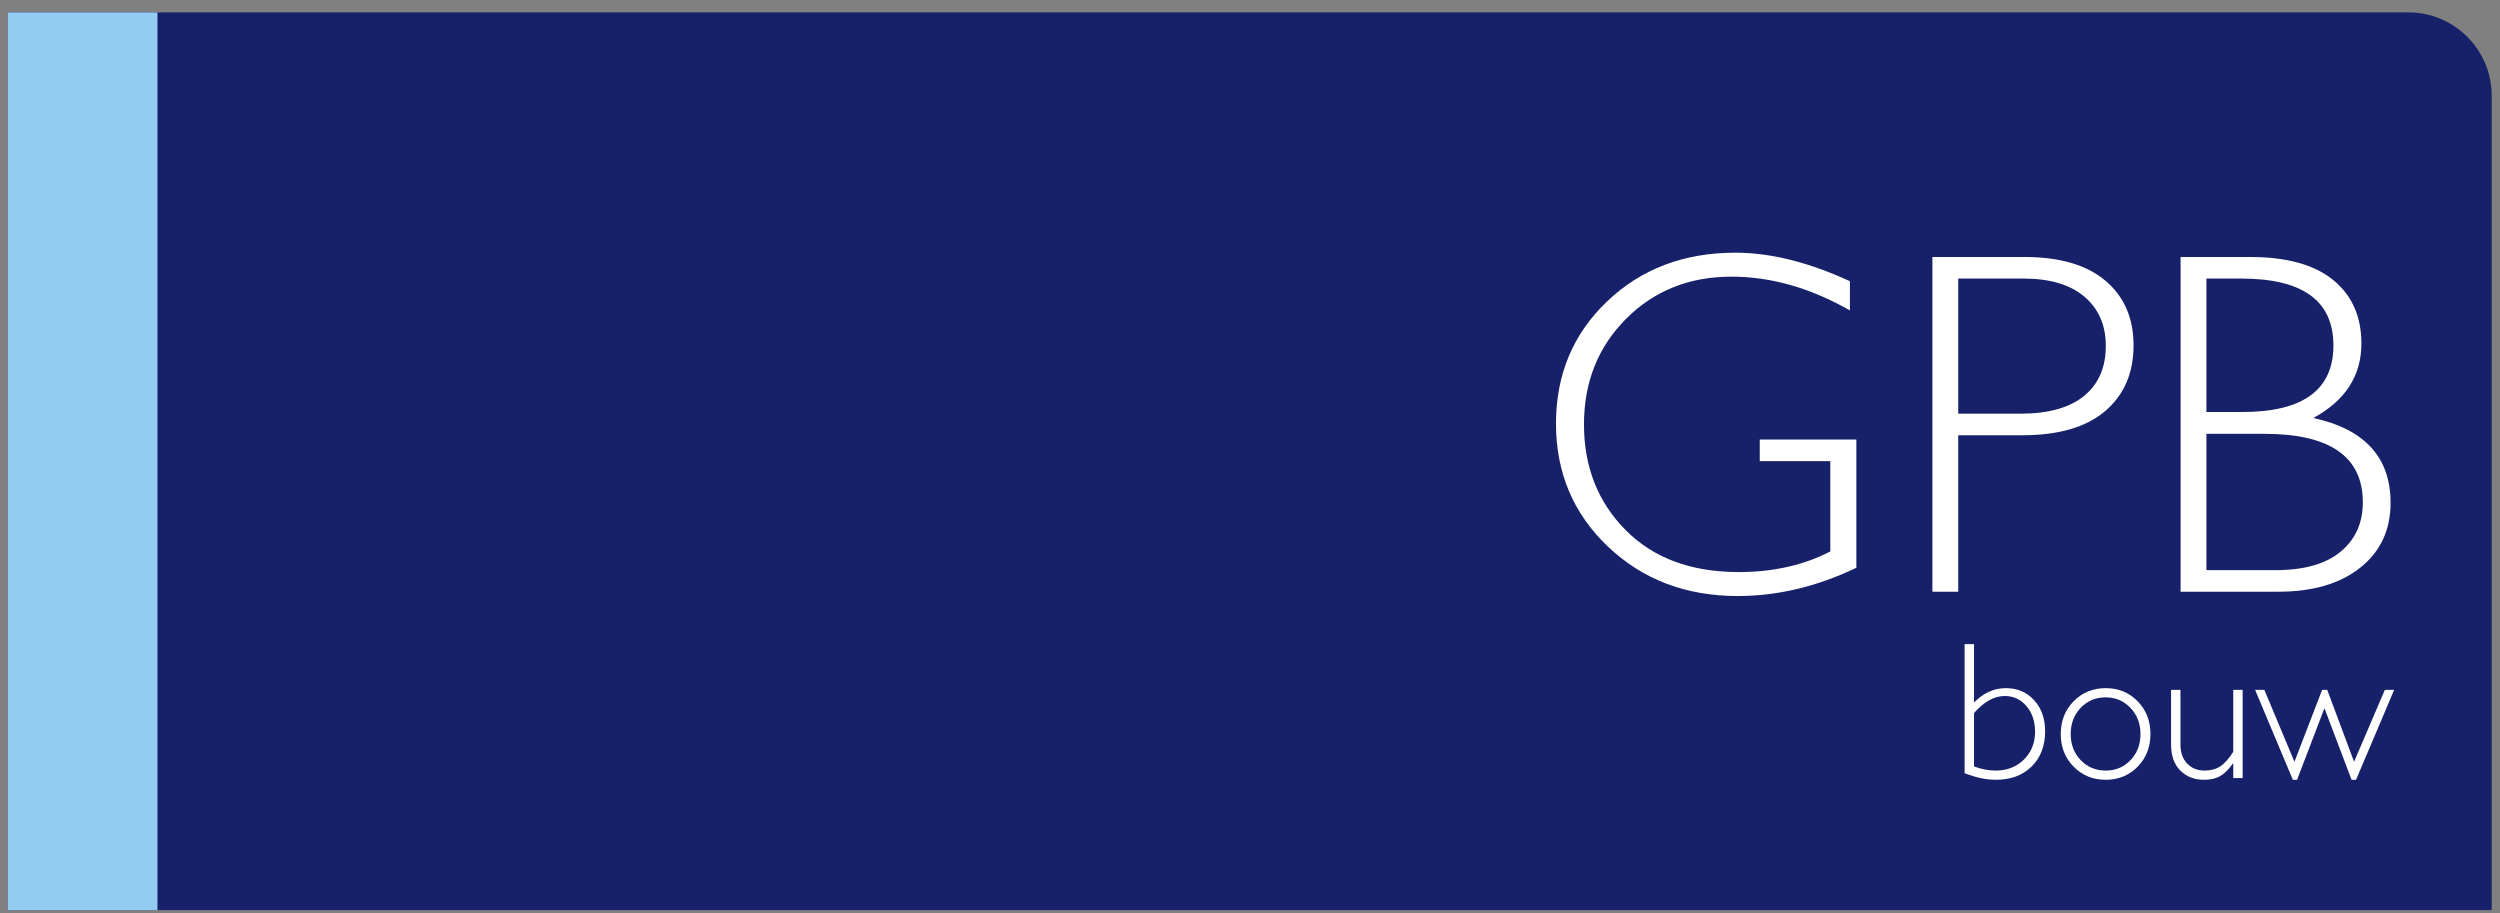 <svg width="167" height="61" viewBox="0 0 167 61" fill="none" xmlns="http://www.w3.org/2000/svg">
<rect x="0" y="0" width="167" height="61" fill="#808080" stroke="none"/>
<g clip-path="url(#clip0_848_2)">
<path d="M166.445 60.798H0.524V0.827H160.875C163.951 0.827 166.445 3.321 166.445 6.397V60.798Z" fill="#16216A"/>
<path d="M131.864 47.633V51.198C132.35 51.382 132.833 51.474 133.311 51.474C134.07 51.474 134.699 51.229 135.196 50.74C135.693 50.252 135.942 49.632 135.942 48.881C135.942 48.185 135.75 47.613 135.366 47.165C134.981 46.717 134.497 46.493 133.913 46.493C133.213 46.493 132.53 46.873 131.864 47.633ZM131.236 51.647V43.029H131.864V46.928C132.491 46.288 133.2 45.968 133.99 45.968C134.758 45.968 135.387 46.236 135.878 46.772C136.369 47.307 136.614 47.997 136.614 48.843C136.614 49.824 136.314 50.61 135.714 51.202C135.115 51.793 134.318 52.089 133.323 52.089C132.671 52.089 131.975 51.941 131.236 51.647Z" fill="white"/>
<path d="M140.661 51.474C141.322 51.474 141.875 51.242 142.319 50.779C142.762 50.316 142.984 49.734 142.984 49.035C142.984 48.339 142.761 47.756 142.315 47.287C141.869 46.817 141.317 46.583 140.661 46.583C139.994 46.583 139.438 46.816 138.992 47.28C138.547 47.745 138.323 48.33 138.323 49.035C138.323 49.734 138.547 50.316 138.992 50.779C139.438 51.242 139.994 51.474 140.661 51.474ZM140.661 45.968C141.514 45.968 142.225 46.26 142.795 46.845C143.365 47.43 143.65 48.16 143.65 49.035C143.65 49.905 143.365 50.632 142.795 51.214C142.225 51.797 141.514 52.089 140.661 52.089C139.807 52.089 139.092 51.797 138.519 51.214C137.945 50.632 137.658 49.905 137.658 49.035C137.658 48.16 137.945 47.43 138.519 46.845C139.092 46.26 139.807 45.968 140.661 45.968Z" fill="white"/>
<path d="M149.181 51.973V51H149.156C148.883 51.393 148.602 51.672 148.314 51.839C148.026 52.005 147.66 52.089 147.216 52.089C146.584 52.089 146.061 51.884 145.648 51.474C145.234 51.064 145.027 50.483 145.027 49.732V46.083H145.654V49.72C145.654 50.266 145.803 50.695 146.102 51.006C146.401 51.318 146.789 51.474 147.267 51.474C147.677 51.474 148.026 51.38 148.314 51.192C148.602 51.004 148.891 50.68 149.181 50.219V46.083H149.809V51.973H149.181Z" fill="white"/>
<path d="M159.93 46.083L157.384 52.089H157.084L155.273 47.306L153.445 52.089H153.162L150.641 46.083H151.259L153.269 50.885L155.118 46.083H155.46L157.251 50.885L159.308 46.083H159.93Z" fill="white"/>
<path d="M10.519 0.827H0.524V60.798H10.519V0.827Z" fill="#94CBF2"/>
<path d="M123.574 18.784V20.736C120.933 19.232 118.297 18.48 115.666 18.48C112.844 18.48 110.496 19.419 108.621 21.297C106.747 23.175 105.81 25.527 105.81 28.355C105.81 31.182 106.736 33.533 108.589 35.405C110.442 37.278 112.961 38.214 116.145 38.214C118.446 38.214 120.486 37.756 122.264 36.837V30.804H117.551V29.363H124.005V37.926C121.375 39.185 118.734 39.815 116.082 39.815C112.62 39.815 109.732 38.716 107.415 36.517C105.099 34.32 103.94 31.578 103.94 28.291C103.94 25.026 105.077 22.308 107.352 20.136C109.625 17.965 112.482 16.879 115.922 16.879C118.265 16.879 120.815 17.514 123.574 18.784Z" fill="white"/>
<path d="M130.81 18.608V27.634H134.964C136.827 27.634 138.244 27.24 139.213 26.45C140.182 25.661 140.668 24.546 140.668 23.105C140.668 21.729 140.194 20.635 139.245 19.824C138.297 19.014 136.94 18.608 135.172 18.608H130.81ZM129.085 17.167H135.236C137.589 17.167 139.392 17.695 140.643 18.752C141.895 19.808 142.521 21.249 142.521 23.073C142.521 24.919 141.889 26.381 140.627 27.458C139.365 28.537 137.515 29.075 135.076 29.075H130.81V39.526H129.085V17.167Z" fill="white"/>
<path d="M147.389 28.979V38.086H152.006C153.912 38.086 155.361 37.676 156.351 36.853C157.342 36.032 157.837 34.933 157.837 33.557C157.837 30.505 155.643 28.979 151.255 28.979H147.389ZM147.389 18.608V27.523H149.785C153.843 27.523 155.872 26.04 155.872 23.073C155.872 20.096 153.821 18.608 149.722 18.608H147.389ZM145.664 17.167H150.313C152.751 17.167 154.599 17.68 155.856 18.704C157.112 19.728 157.741 21.142 157.741 22.945C157.741 25.101 156.671 26.76 154.53 27.922C157.97 28.67 159.69 30.558 159.69 33.589C159.69 35.403 159.016 36.845 157.669 37.918C156.322 38.99 154.498 39.526 152.198 39.526H145.664V17.167Z" fill="white"/>
</g>
<defs>
<clipPath id="clip0_848_2">
<rect width="165.952" height="60" fill="white" transform="translate(0.524 0.827)"/>
</clipPath>
</defs>
</svg>
